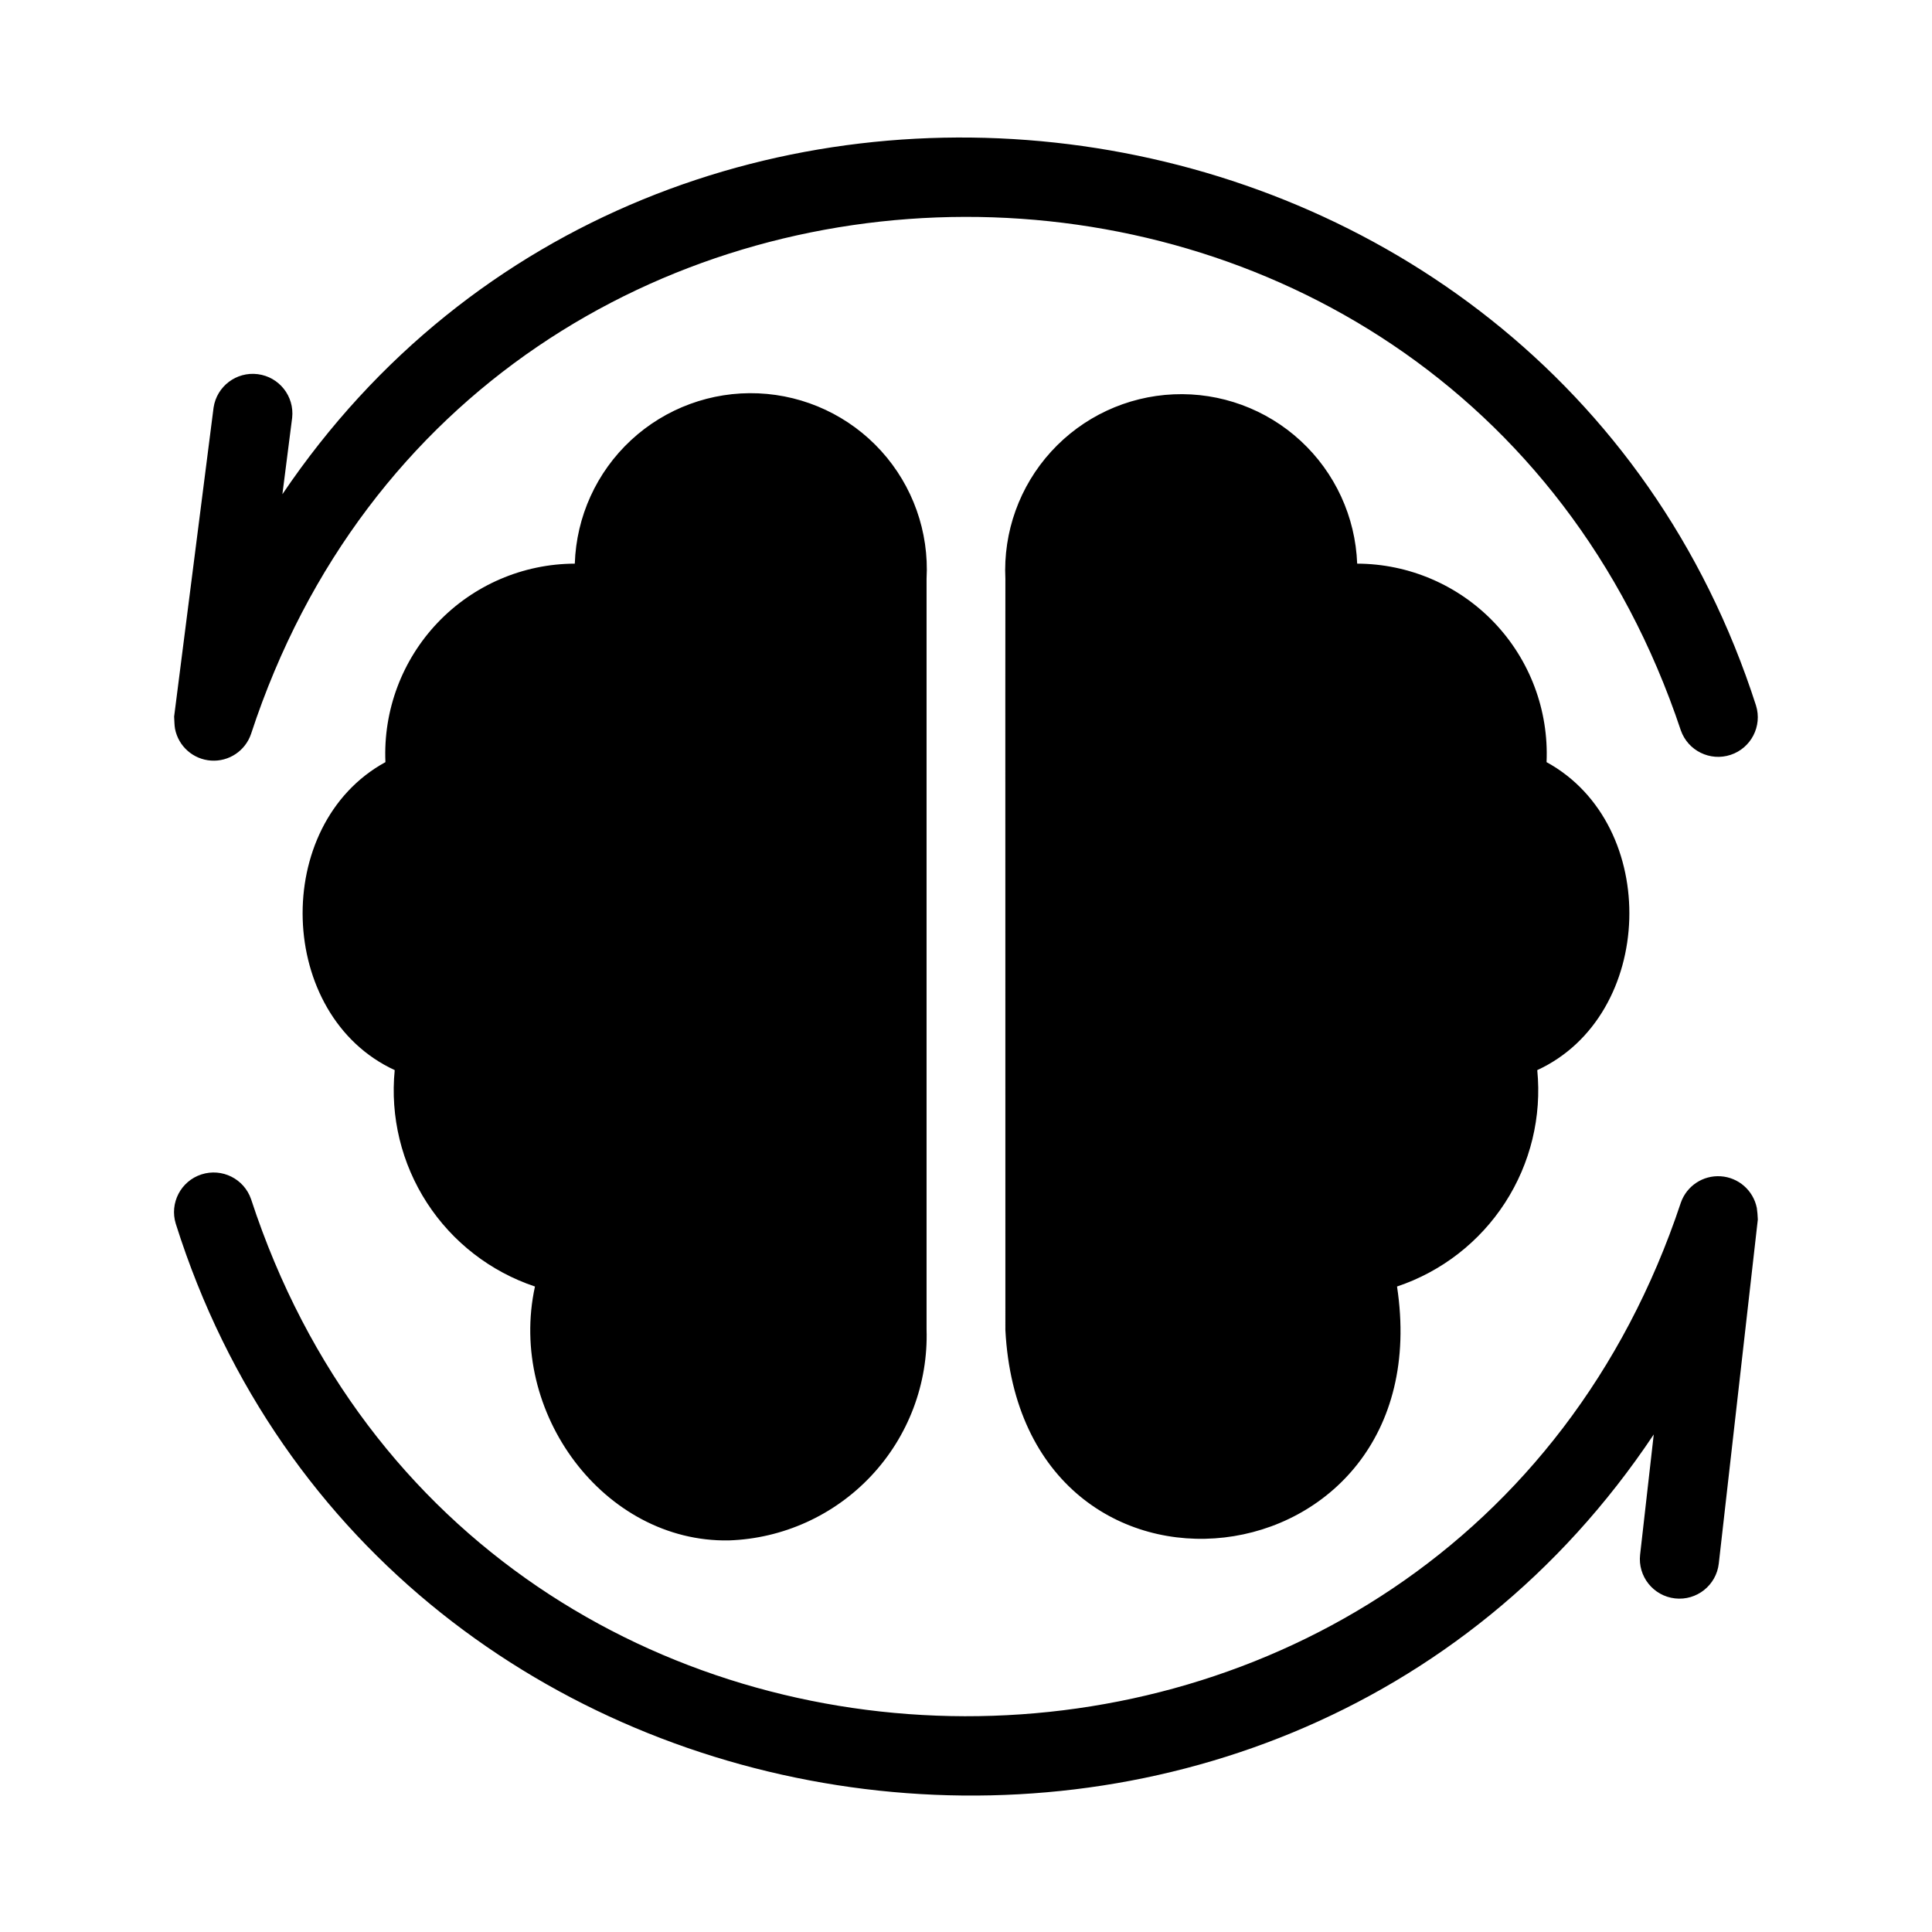 <?xml version="1.0" encoding="UTF-8"?>
<!-- Uploaded to: SVG Repo, www.svgrepo.com, Generator: SVG Repo Mixer Tools -->
<svg fill="#000000" width="800px" height="800px" version="1.1" viewBox="144 144 512 512" xmlns="http://www.w3.org/2000/svg">
 <path d="m551.39 427.59c1.215 12.355-1.801 24.754-8.551 35.172s-16.84 18.238-28.613 22.176c12.168 79.992-99.52 93.512-103.79 11.531 0.031-0.09-0.047-199.01 0-199.07v-0.004c-0.605-12.406 3.758-24.543 12.129-33.719 8.371-9.18 20.055-14.641 32.465-15.176s24.52 3.898 33.648 12.32c9.129 8.426 14.523 20.141 14.988 32.551 13.723 0.043 26.836 5.68 36.309 15.605 9.473 9.93 14.484 23.293 13.879 37 30.398 16.633 28.879 67.164-2.461 81.617zm-214.27 124.64v-0.004c14.363-0.48 27.949-6.641 37.777-17.125 9.832-10.488 15.098-24.441 14.652-38.809v-198.9c0.68-12.445-3.652-24.648-12.027-33.883s-20.094-14.73-32.551-15.27c-12.453-0.535-24.605 3.934-33.742 12.41-9.141 8.48-14.504 20.262-14.898 32.723-13.723 0.039-26.836 5.676-36.309 15.602-9.473 9.93-14.484 23.293-13.879 37-30.398 16.633-28.879 67.164 2.461 81.617-1.219 12.355 1.797 24.758 8.551 35.18 6.75 10.418 16.84 18.234 28.617 22.172-7.293 33.402 18.309 67.844 51.348 67.285zm272.44-88.16h0.004c-0.945-4.617-4.856-8.031-9.559-8.344-4.699-0.312-9.027 2.559-10.57 7.008-60.484 181.83-319.24 181.36-378.89-0.914-1.855-5.426-7.719-8.355-13.172-6.586s-8.477 7.586-6.793 13.066c54.824 173.75 291.7 205.82 391.68 55.844l-3.613 31.848v-0.004c-0.652 5.758 3.488 10.953 9.246 11.605 5.754 0.648 10.949-3.488 11.602-9.246l10.344-91.152c-0.035-1.047-0.125-2.09-0.27-3.125zm-419.18-126.95c0.898 4.66 4.824 8.129 9.559 8.445 4.738 0.316 9.09-2.598 10.602-7.098 59.789-182.29 318.21-182.72 378.9-0.898 1.902 5.391 7.766 8.266 13.191 6.473s8.418-7.594 6.734-13.055c-55.348-172.23-290.29-204.51-390.53-56.008l2.59-20.293c0.605-5.684-3.441-10.805-9.109-11.527-5.668-0.727-10.875 3.211-11.719 8.863l-10.453 81.875c0.078 1.062 0.051 2.168 0.234 3.223z"/>
</svg>